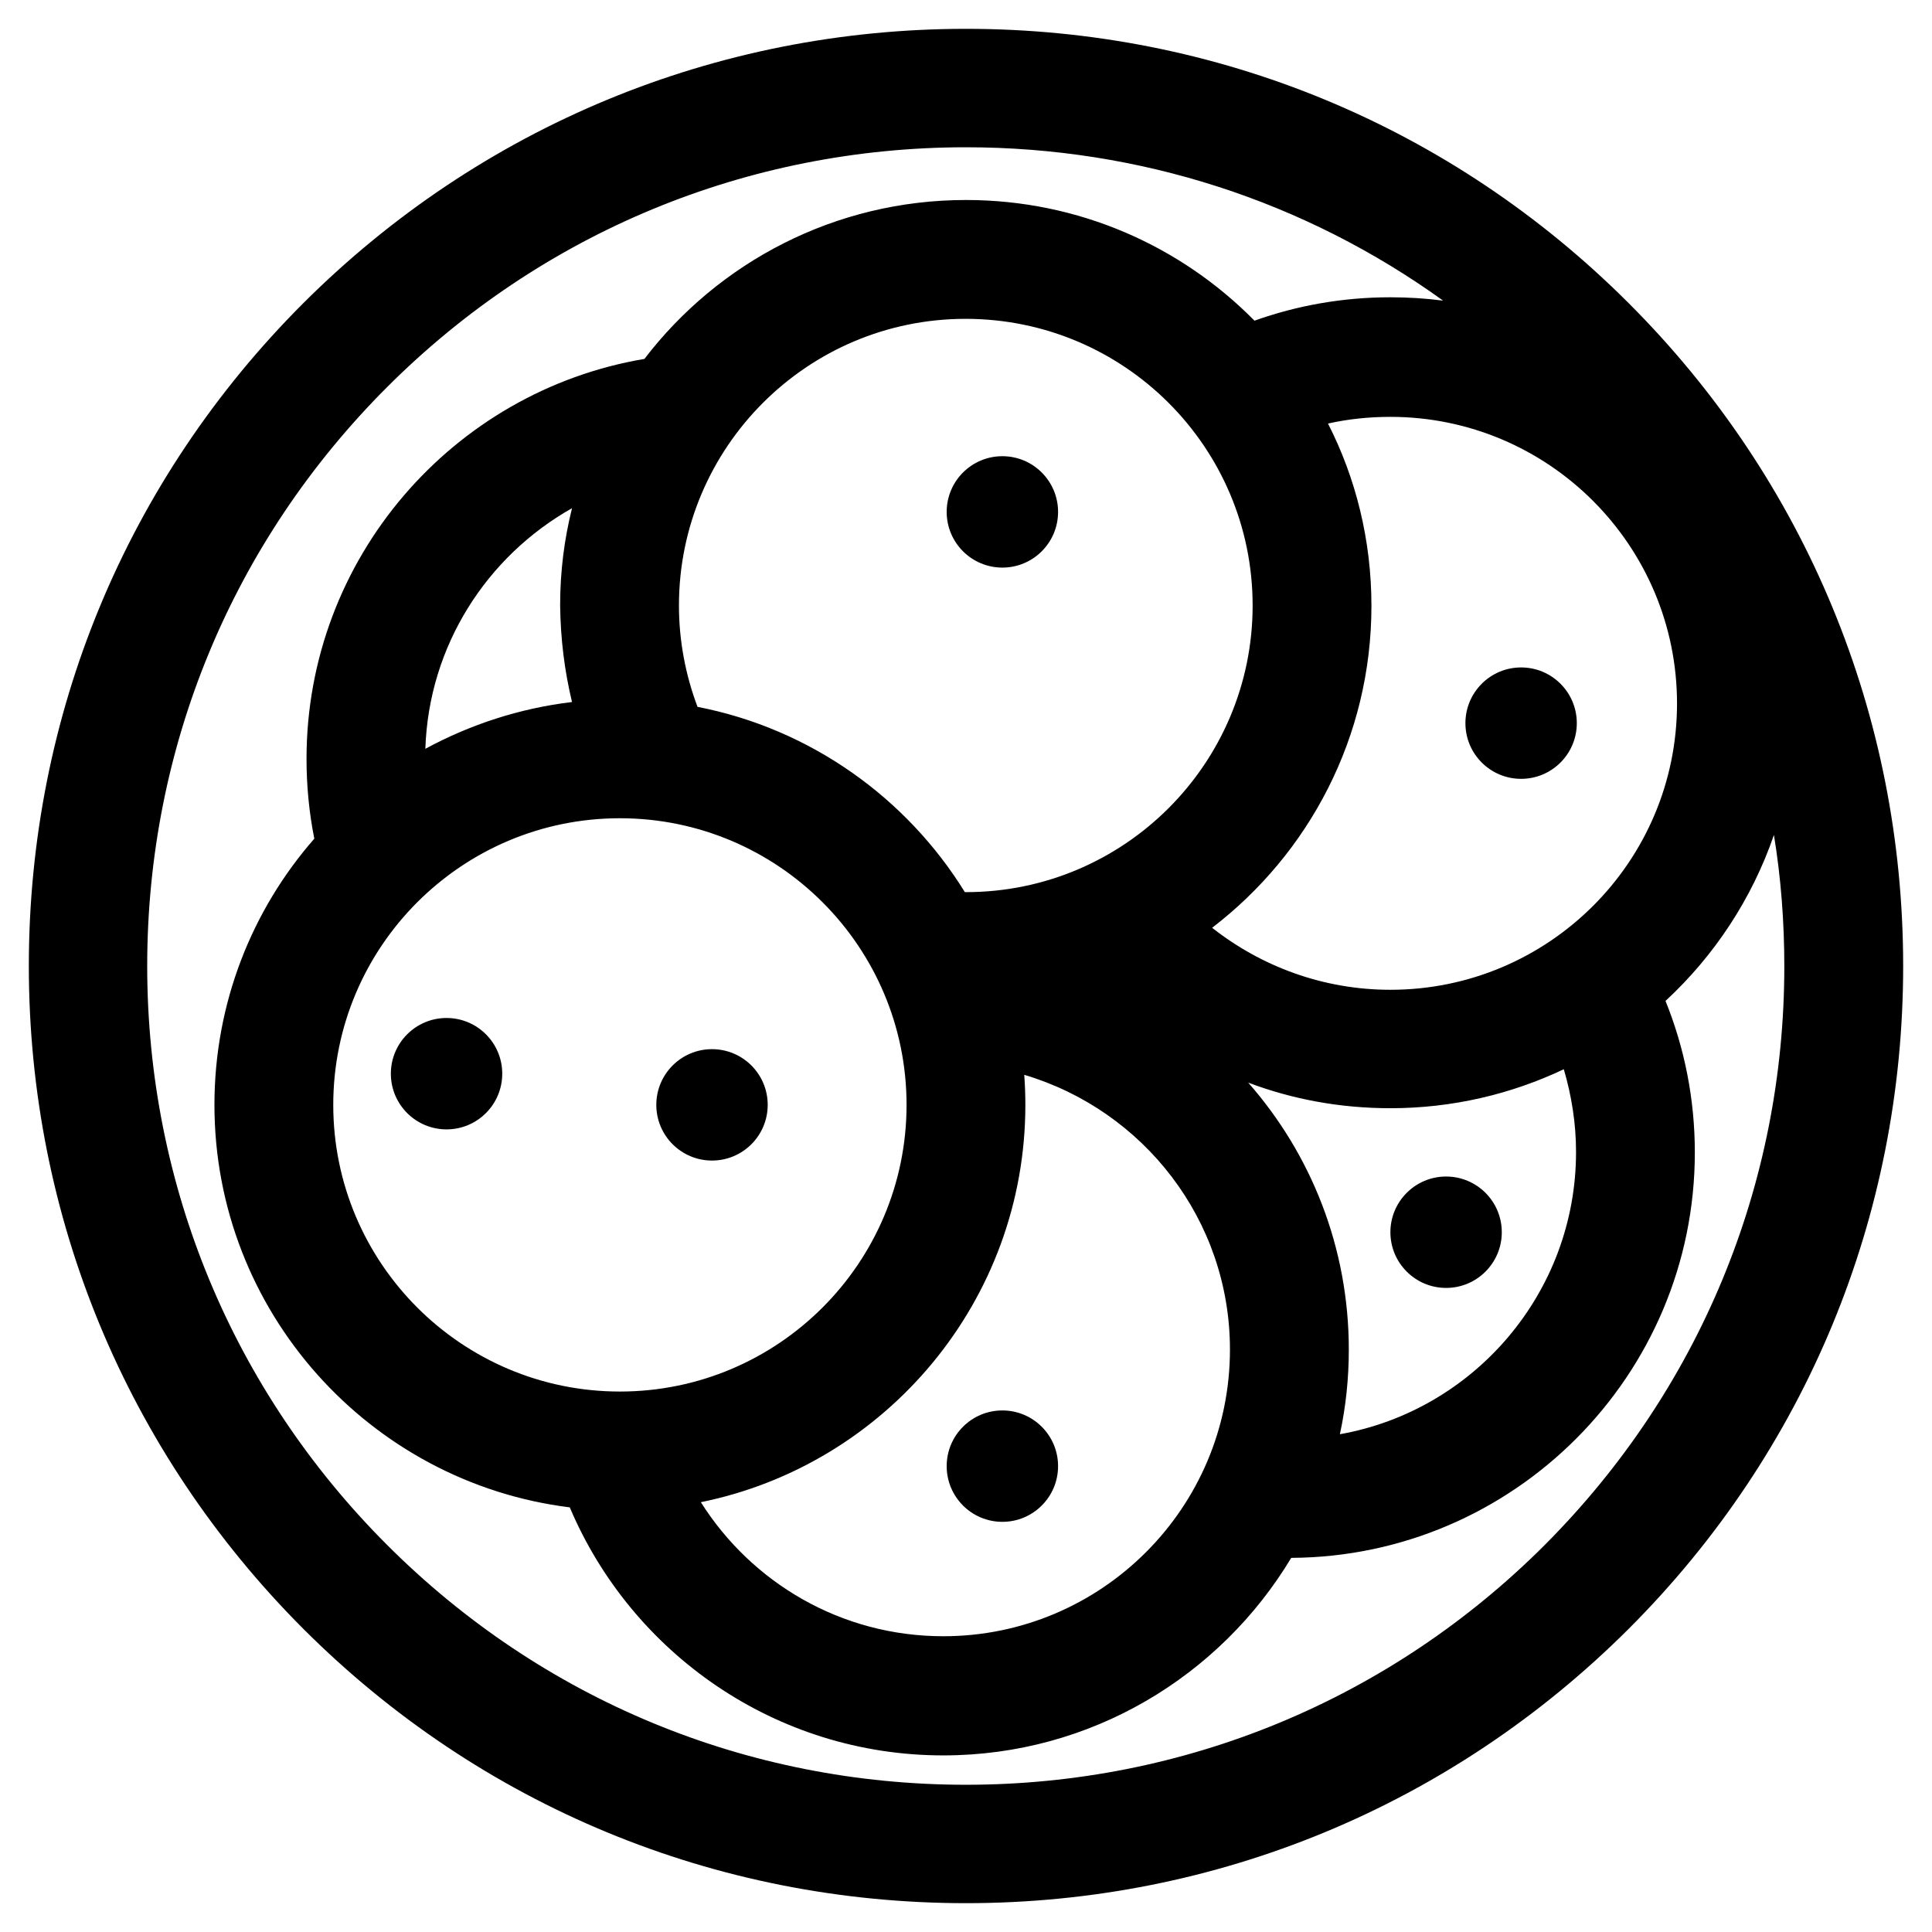 <?xml version="1.0" encoding="UTF-8"?>
<!-- Uploaded to: ICON Repo, www.iconrepo.com, Generator: ICON Repo Mixer Tools -->
<svg fill="#000000" width="800px" height="800px" version="1.1" viewBox="144 144 512 512" xmlns="http://www.w3.org/2000/svg">
 <g>
  <path d="m575.64 224.36c-46.938-46.938-109.32-72.719-175.64-72.719s-128.71 25.879-175.64 72.719c-46.938 46.934-72.719 109.32-72.719 175.64 0 66.32 25.879 128.71 72.719 175.64 46.938 46.938 109.32 72.719 175.64 72.719s128.71-25.879 175.64-72.719c46.938-46.938 72.719-109.32 72.719-175.64-0.004-66.324-25.785-128.71-72.719-175.64zm-13.973 224.94c0 37.293-27.059 68.488-62.582 74.785 1.574-7.281 2.363-14.762 2.363-22.434 0-27.059-10.035-51.855-26.668-70.75 11.711 4.43 24.402 6.789 37.688 6.789 16.434 0 32.078-3.738 45.953-10.332 2.062 6.984 3.246 14.363 3.246 21.941zm-85.707-144.84c0 41.918-34.047 75.965-75.965 75.965h-0.297c-15.449-24.992-40.934-43.297-70.848-49.102-3.148-8.363-4.922-17.418-4.922-26.863 0-41.918 34.047-75.965 75.965-75.965 42.02 0 76.066 34.047 76.066 75.965zm-180.37 25.582c-13.973 1.672-27.059 6.004-38.867 12.398 0.887-27.355 16.336-51.07 38.867-63.762-2.066 8.266-3.148 16.828-3.148 25.684 0.098 8.953 1.18 17.512 3.148 25.68zm12.691 30.801c41.918 0 75.965 34.047 75.965 75.965s-34.047 75.965-75.965 75.965c-41.918 0-75.965-34.047-75.965-75.965s34.047-75.965 75.965-75.965zm107.45 75.965c0-2.656-0.098-5.312-0.297-7.969 31.488 9.348 54.516 38.375 54.516 72.816 0 41.918-34.047 75.965-75.965 75.965-27.059 0-50.773-14.168-64.254-35.523 49-9.941 86-53.336 86-105.29zm96.727-30.504c-17.809 0-34.242-6.199-47.23-16.434 25.684-19.68 42.215-50.578 42.215-85.312 0-17.418-4.133-33.852-11.512-48.316 5.312-1.18 10.824-1.77 16.531-1.77 41.918 0 75.965 34.047 75.965 75.965-0.004 41.918-34.051 75.867-75.969 75.867zm40.938 147.11c-40.934 40.934-95.449 63.566-153.41 63.566s-112.38-22.535-153.41-63.566c-40.934-40.934-63.566-95.449-63.566-153.41s22.535-112.38 63.566-153.41c40.934-40.934 95.449-63.566 153.41-63.566 46.051 0 89.84 14.27 126.45 40.641-4.527-0.59-9.25-0.887-13.973-0.887-12.594 0-24.699 2.164-36.016 6.199-19.484-19.777-46.543-31.98-76.457-31.98-34.734 0-65.633 16.531-85.215 42.117-50.773 8.562-89.543 52.84-89.543 105.98 0 7.184 0.688 14.27 2.066 21.156-16.531 18.895-26.469 43.59-26.469 70.555 0 54.711 41.133 100.07 94.168 106.66 16.336 38.574 54.516 65.73 98.992 65.73 39.164 0 73.406-21.059 92.199-52.348 59.039-0.297 106.96-48.414 106.96-107.45 0-14.168-2.754-27.75-7.773-40.148 12.891-11.906 22.926-27.059 28.734-43.984 1.871 11.414 2.754 23.125 2.754 34.832-0.004 57.859-22.535 112.27-63.469 153.31z"/>
  <path d="m424.4 279.66c0 8.152-6.609 14.758-14.762 14.758s-14.758-6.606-14.758-14.758 6.606-14.762 14.758-14.762 14.762 6.609 14.762 14.762"/>
  <path d="m347.45 436.8c0 8.152-6.609 14.758-14.762 14.758s-14.758-6.606-14.758-14.758c0-8.152 6.606-14.762 14.758-14.762s14.762 6.609 14.762 14.762"/>
  <path d="m277.1 428.54c0 8.152-6.609 14.758-14.762 14.758-8.152 0-14.758-6.606-14.758-14.758s6.606-14.762 14.758-14.762c8.152 0 14.762 6.609 14.762 14.762"/>
  <path d="m424.4 532.54c0 8.152-6.609 14.762-14.762 14.762s-14.758-6.609-14.758-14.762c0-8.152 6.606-14.758 14.758-14.758s14.762 6.606 14.762 14.758"/>
  <path d="m561.87 335.64c0 8.152-6.609 14.762-14.762 14.762-8.148 0-14.758-6.609-14.758-14.762 0-8.152 6.609-14.762 14.758-14.762 8.152 0 14.762 6.609 14.762 14.762"/>
  <path d="m541.99 470.55c0 8.152-6.606 14.762-14.758 14.762-8.152 0-14.762-6.609-14.762-14.762 0-8.152 6.609-14.758 14.762-14.758 8.152 0 14.758 6.606 14.758 14.758"/>
 </g>
</svg>